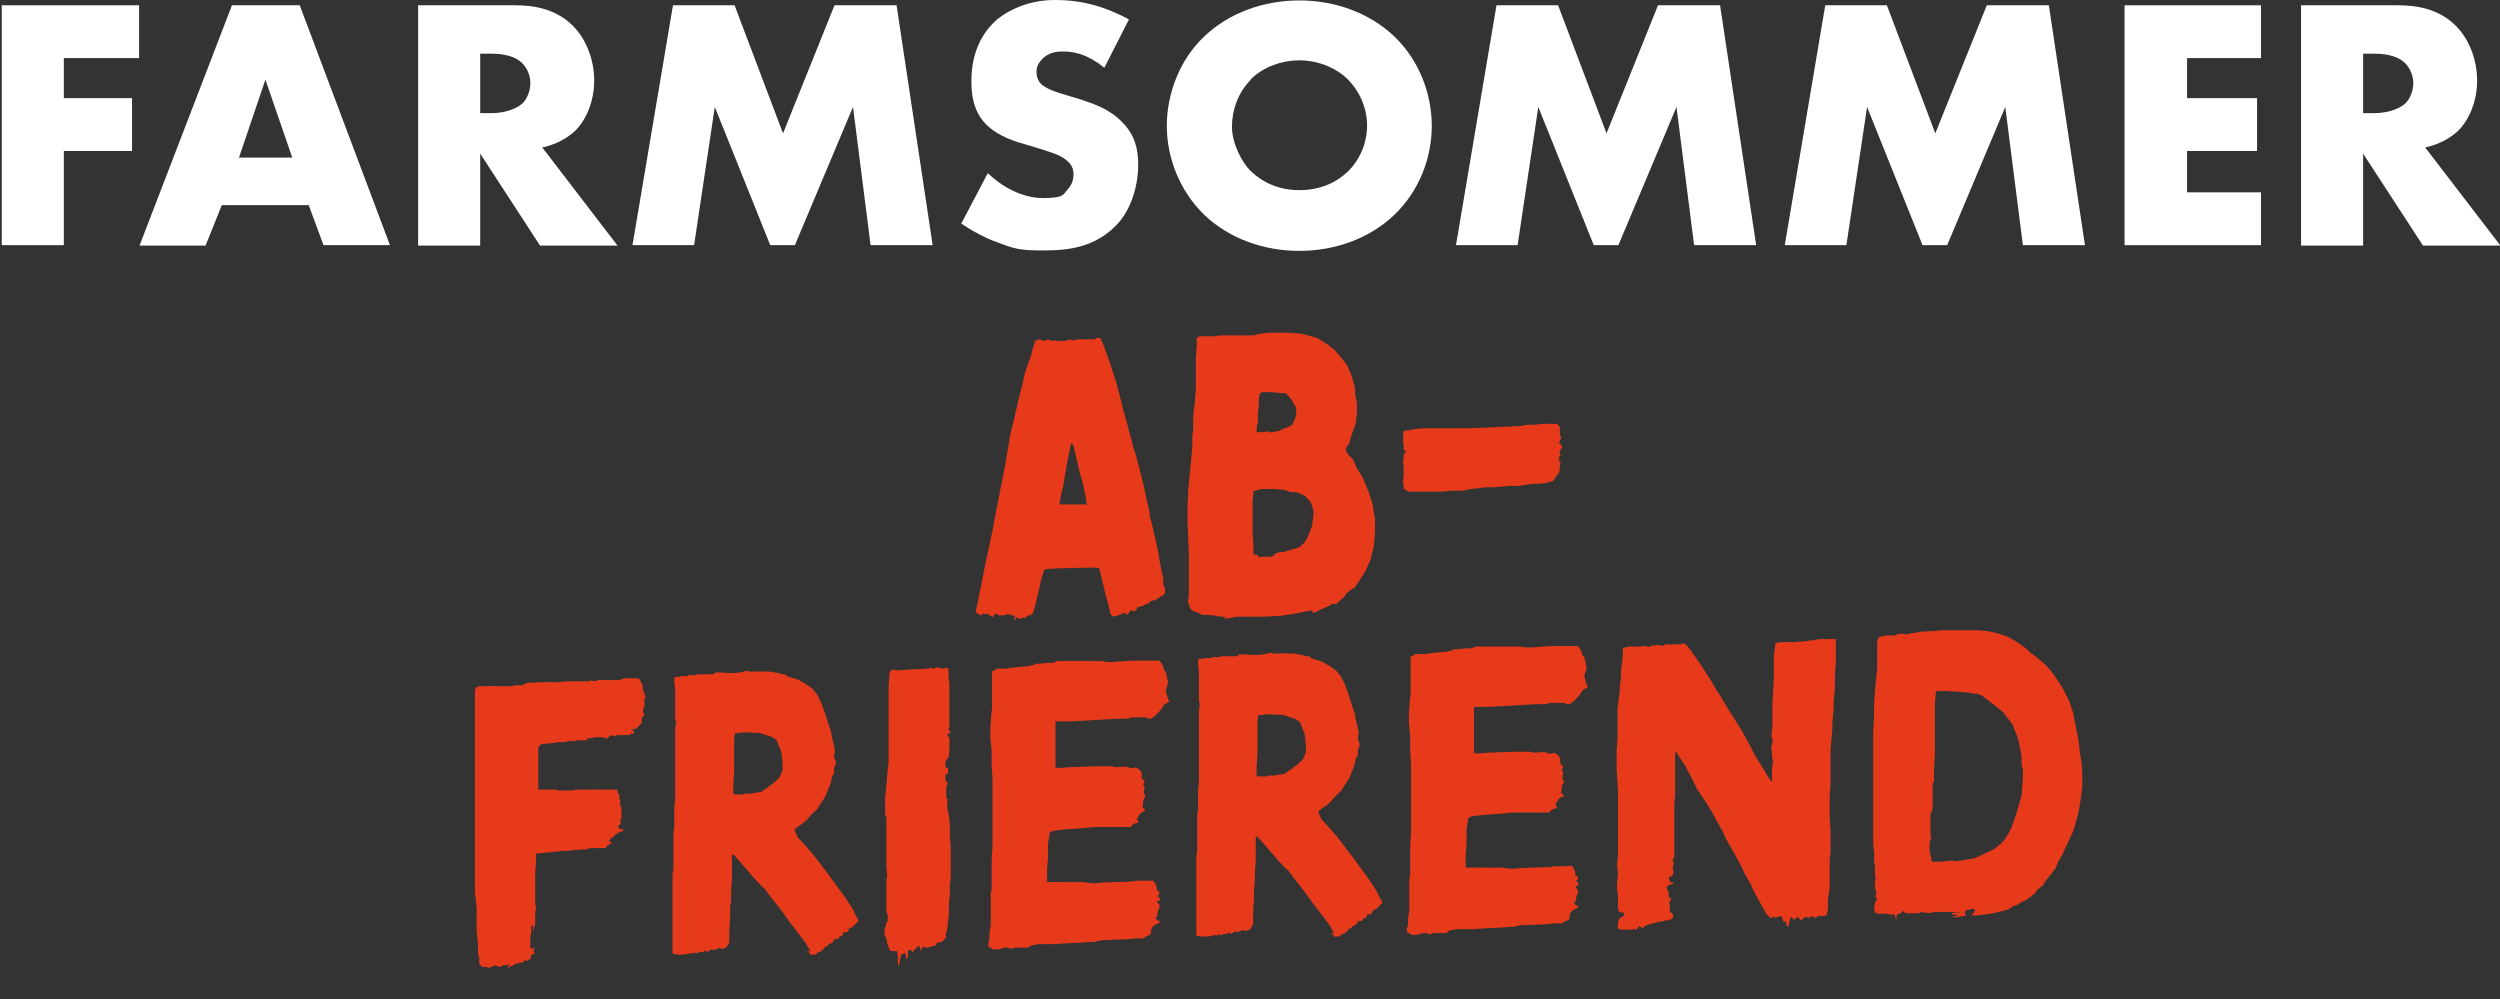 <?xml version="1.0" encoding="UTF-8"?>
<svg xmlns="http://www.w3.org/2000/svg" width="568" height="227" viewBox="0 0 568 227" fill="none">
  <rect x="0" y="0" width="568" height="227" fill="#333333" stroke="none"/>
  <g clip-path="url(#clip0_571_168)">
    <path d="M31.6 13.2H14.5V22.3H30V34.3H14.5V55.7H0.4V1.2H31.6V13.2Z" fill="white"></path>
    <path d="M70.2 46.6H50.4L46.7 55.8H31.7L52.7 1.2H68.1L88.6 55.7H73.5L70.1 46.5L70.2 46.6ZM66.4 35.8L60.3 18.1L54.3 35.8H66.4Z" fill="white"></path>
    <path d="M117 1.2C121.1 1.2 126.3 1.9 130.3 6C133.4 9.2 135 13.9 135 18.3C135 22.7 133.4 27 130.7 29.7C128.6 31.7 125.7 33 123.2 33.5L140.3 55.8H122.7L109.1 34.9V55.8H95V1.2H117.1H117ZM109.1 25.7H111.8C113.9 25.7 116.9 25.1 118.7 23.5C119.8 22.4 120.5 20.6 120.5 18.9C120.5 17.2 119.8 15.5 118.6 14.3C117.3 13 114.9 12.2 111.8 12.2H109.1V25.7Z" fill="white"></path>
    <path d="M143.7 55.7L152.9 1.2H166.9L177.9 30.3L189.6 1.2H203.7L211.9 55.7H197.8L193.8 24.3L180.6 55.7H175L162.4 24.3L157.7 55.7H143.6H143.7Z" fill="white"></path>
    <path d="M224.5 39.4C227.5 42.3 232.1 45 237 45C241.9 45 241.6 44.1 242.5 43.1C243.3 42.3 243.9 41.1 243.9 39.7C243.9 38.3 243.5 37.4 242.3 36.4C240.9 35.2 238.8 34.6 235.3 33.5L231.6 32.4C229.3 31.7 226 30.4 223.8 28C221 25 220.7 21.1 220.7 18.4C220.7 11.7 223.3 7.6 225.7 5.2C228.1 2.8 233.1 0 239.7 0C246.3 0 251.4 1.7 256.5 4.4L250.9 15.4C246.7 12 243.5 11.7 241.6 11.7C239.7 11.7 238.3 12 236.9 13.3C236.1 14.1 235.5 15 235.5 16.2C235.5 17.4 235.7 17.9 236.2 18.7C236.6 19.2 237.6 20.2 240.9 21.2L245.2 22.5C248.6 23.6 252.2 24.8 255.1 27.9C257.9 30.8 258.6 33.9 258.6 37.6C258.6 41.3 257.4 47.4 253.5 51.3C248.8 56 243.2 56.9 237.4 56.9C231.6 56.9 230.7 56.6 226.7 55.1C225.8 54.8 222.4 53.5 218.4 50.8L224.4 39.4H224.5Z" fill="white"></path>
    <path d="M316.7 48.9C311.1 54.2 303.3 57 295.2 57C287.1 57 279.3 54.2 273.7 48.9C267.9 43.3 265.1 35.7 265.1 28.6C265.1 21.5 267.9 13.6 273.7 8.2C279.3 2.9 287.1 0.1 295.2 0.1C303.3 0.1 311.1 2.9 316.7 8.2C322.5 13.7 325.3 21.4 325.3 28.6C325.3 35.8 322.5 43.4 316.7 48.9ZM284.2 18.1C281.3 21 279.9 25 279.9 28.8C279.9 32.6 282.2 37 284.2 38.9C286.8 41.4 290.5 43.2 295.2 43.2C299.9 43.2 303.6 41.5 306.2 39C308.8 36.5 310.6 32.7 310.6 28.5C310.6 24.3 308.7 20.5 306.2 18C303.2 15.1 299 13.7 295.2 13.7C291.4 13.7 287.1 15.1 284.2 18V18.1Z" fill="white"></path>
    <path d="M330.8 55.7L340 1.2H354L365 30.3L376.7 1.2H390.8L399 55.7H384.9L380.9 24.3L367.7 55.7H362.1L349.5 24.3L344.8 55.7H330.7H330.8Z" fill="white"></path>
    <path d="M405.5 55.7L414.7 1.2H428.7L439.7 30.3L451.4 1.2H465.5L473.7 55.7H459.6L455.6 24.3L442.4 55.7H436.8L424.2 24.3L419.5 55.7H405.4H405.5Z" fill="white"></path>
    <path d="M513.7 13.2H496.9V22.3H512.8V34.3H496.9V43.7H513.7V55.7H482.7V1.2H513.7V13.2Z" fill="white"></path>
    <path d="M544.8 1.2C548.9 1.2 554.1 1.9 558.1 6C561.2 9.2 562.8 13.9 562.8 18.3C562.8 22.7 561.2 27 558.5 29.7C556.4 31.7 553.5 33 551 33.5L568.1 55.8H550.5L536.9 34.9V55.8H522.8V1.2H544.9H544.8ZM536.9 25.7H539.6C541.7 25.7 544.7 25.1 546.5 23.5C547.6 22.4 548.3 20.6 548.3 18.9C548.3 17.2 547.6 15.5 546.4 14.3C545.1 13 542.7 12.2 539.6 12.2H536.9V25.7Z" fill="white"></path>
    <path d="M230.6 139.9H230.2L229.7 139.6L229.2 139.8V139.5H228.8L228.4 139.8H227.7C227.7 139.9 227 139.8 227 139.8L226.6 139.6L226.2 139.3L225.9 139.8L225.5 140.2L225 139.9L224.5 139.5H223.8C223.8 139.6 223.4 139.4 223.4 139.4L223.1 139.6L222.8 139.9L222.5 139.6L221.9 139.4L221.7 138.7L222.1 137.1L222.6 134.4L223 132.7L223.6 129.5L224.2 126.6L224.6 124.8L225 122.8L225.6 120.1L226.1 117.2L226.8 113.7L227.2 111.6L228 107.6L228.4 105.5L229.1 101.4L229.5 98.9L230 96.8L230.8 93.5L231.5 90.4L232.3 87.3L232.9 84.6L233.8 82.1L234.3 80.6L234.7 79L235.1 77.9V77.4H235.5L235.9 77.1L236.8 77.3L237.5 77.5L237.9 77.1L238.7 77.3L239.3 77.5L239.7 77.3L240.4 77.5H241.1H241.8L242.7 77.2H243.5L243.9 77.4L244.7 77.1H248.7L249.1 76.8H249.5H249.8H250L250.7 78.4L251.3 80L252.1 82.2L253 85L253.7 87.2L254.1 88.7L254.8 91.5L255.2 93.2L255.5 94.2L256.1 96.3L256.6 98.3L257.1 100L257.5 101.7L258.1 103.5L259.4 108.5L259.8 110.2L260.6 113.8L261.2 116.5V117.2L261.6 118.6L262 120.3L263.1 125.1L263.3 126.3L263.5 127.6L263.9 129.7L264.3 131.5V132.7L264.7 133.8V134.7L264.2 135.3L263.6 135.6L262.8 136.1L262.4 136.4H261.9L261.3 136.7L260.9 137.2H260.5L259.6 137.7H259.3L258.9 137.9H258.5L258.2 138.5L257.7 138.9L257.2 138.7H256.8C256.8 138.8 256.1 139.7 256.1 139.7L255.8 139.5L255.4 139.2L254.1 139.8L252.8 140.1L252.3 139.5L251.8 137.3L251.1 134.7L250.4 131.8L249.7 129H248.4C248.4 128.9 246.7 129 246.7 129H245.2L238.6 129.2L237.3 129.4L237.1 129.9L236.8 131L236.5 131.8L236.1 133.8L235.7 135.5L235.3 137.2L234.7 139.3L234.1 139.8H233.5C233.5 139.9 232.9 140.4 232.9 140.4H232.2L231.9 140.6H231.5L231 140.2L230.6 140.8H230.4V140.6L230.6 140V139.9ZM246.9 114.7L246.7 113L246.2 110.6L245.9 109.4L245.7 108.7L245.2 106.9L244.8 105.1L244.4 103.5L244 101.7L243.7 100.9L243.5 100.7L243.3 101L242.9 102.8L242.5 104.9L242.1 107.2L241.5 110.7L241.1 112.3L240.7 114.6H241.7H243.7H246.9V114.7Z" fill="#E73A1B"></path>
    <path d="M278.4 140.1H277.2L276.2 139.9L274.4 139.7H273C273 139.6 272 139.1 272 139.1L270.9 138.8L270.6 138.4L270.3 138.1V137.7L269.9 136.8L270.1 135.3V125.8L269.8 118.4V114.7L270 111L270.3 107.7L270.5 105.9L270.7 103.6L270.9 101.2V99.2L271.1 97.5V94.4L271.5 91.1L271.7 88V81.4L271.9 78.5V76.8L272.5 76.4H276.1L276.9 76.2H279.4H279.9H280.8H281.9H282.9H284H284.9L285.5 76L286.5 75.8L288.2 75.6H292.5L295.7 75.8L299.3 76.8L301.8 78.4L303.2 79.5L304.5 81L306.1 83L307.2 85.7L307.9 88.3V89.8L308.3 91.5V93.9L308 96.3L307.1 98.8L306.5 100.8L305.7 102L306.1 103L307.3 104.3L307.8 105.2L308.1 106.1L309.6 108.5L311 111.9L311.9 114.7L312.1 116.3L312.4 117.8V120.8L312.2 123.6L312 124.9L311.7 125.7L311.5 126.9L310.9 128.2L310.3 129.6L309 131.7L307.8 133.5L307.6 133.7H307.3L306.7 134.2L305.9 134.8L305.5 135.5L304.5 136.4L303.7 137.2H302.6C302.6 137.3 301.7 137.8 301.7 137.8L300.9 138.1L299.6 138.7L298.4 139.3L298.2 139.1V138.7L296.7 138.9L294.3 139.4L291.2 139.9L287.4 140.1H281L279.1 140.5H278.1L278.4 140.1ZM288.8 126.4H289.2L289.8 125.7L290.9 125.4H291.8L293 125L295.3 124.3L296.6 123L297.2 121.8L298.1 119.5L298.4 117.1V115.8L298.2 115.3L297.8 114.1L297 113.2L296.5 112.7L295.3 112.1L294.4 111.8H293.2L291.8 111.3L289.5 111.1H286.5L284.8 111.6L284.6 113.8V121.3L284.8 124.3V126H285.8V126.5H288.8V126.4ZM288.2 98.3L290.7 97.9L291.4 97.5L292.5 97.1L293.6 96.5L294.1 95.5L294.5 94.2V92.7L294 91.8L293.5 90.9L292.7 89.9L292 89.3H291.1L288.9 89.1H286.8L286.2 89.4L286 90.7V92.2L285.8 93.6V95.8L285.5 97.4V98.2H286.5L288.3 98V98.3H288.2Z" fill="#E73A1B"></path>
    <path d="M325 111.7H320.1L319.3 111.3L318.9 110.9V110.1L318.7 109.1L318.9 108.6V105.6L318.7 105.1L318.9 104.6V103.6L319.2 102.8L319.5 102.5L319.2 102.3L318.8 102.1L319 101.5L318.8 100.8V98.4L319.2 97.8H320.1L321.3 97.5L323.3 97.3H326.6H329.8H331.4H332.8H334L345.1 96.8L347.2 96.5H348.8L350.3 96.3H353.8L354.4 97V98.7L354.7 99.4L354.4 100.2L354.2 100.7L354.6 101L355 101.5L354.7 102L354.3 102.6L354.5 103.2V103.5L354.2 103.9V104.6L354.6 105.1L354.4 105.5V106.4L354.2 107.5L353.7 108L353.3 108.6L352.9 109.3L351 109.8L347.6 110L345.1 110.4H342.9L339.6 110.7H337.8L335.1 111L333.6 111.2L332.3 111.5H329.7L327.8 111.7H324.9H325Z" fill="#E73A1B"></path>
    <path d="M115.9 219.4L115.6 219L115.4 219.3H114.4L113.5 219.7L112.9 219.5L112.6 219.3L112.2 219.5L111.5 219.7L111.2 219.9L110.5 219.7H109.7L109.3 219.4L108.9 219.1V217.5L108.6 216.7V214.7L108.3 211.6V206.3L107.9 202.8V156.8L108.2 156.2L108.8 155.9H110.1C110.1 155.8 110.5 155.9 110.5 155.9H111.8C111.8 155.8 113.2 155.9 113.2 155.9H116.2L117.1 155.7H118.7C118.7 155.6 120 155.1 120 155.1H121.6C121.6 155 123.3 155 123.3 155H124.4C124.4 154.9 125.5 155 125.5 155H127.1C127.1 154.9 128.9 154.8 128.9 154.8H130.7C130.7 154.7 131.7 154.8 131.7 154.8H133.8L134.4 154.6L135.2 154.8L135.9 154.5H137.3C137.3 154.6 139.5 154.5 139.5 154.5H140.8L141.9 154.1H144.9L145.4 154.4L145.6 155L146 155.7V156.5L146.3 157.4L146.7 158.4L146.4 158.9V160.5L146.1 161.1V161.8L146.4 162.4L145.8 163.1V164.2L145.2 164.9L144.7 165.4L144 165.7H143.5V165.9H143.8L144.1 166.4L143.9 166.8L143.4 166.6L143 167H140.2L139.8 167.3L139.2 167.1H138.6C138.6 167.2 138.2 167.6 138.2 167.6L137.9 167.8H137.5L137.3 167.5H135.7C135.7 167.6 135.1 167.5 135.1 167.5L134.6 167.7H133.3V168H133.5V168.2H131L130.5 168.4H129L128.4 168.6H126.9C126.9 168.7 124.7 168.9 124.7 168.9L122.9 169.1L122.3 169.8V179.4H126.3L126.9 179.6H130.1C130.1 179.5 131.1 179.4 131.1 179.4H135.1C135.1 179.3 136.4 179.4 136.4 179.4H140.3V180.2L140.7 180.5V181.4L140.9 181.9V183L141.2 183.4V185.8L140.9 186.6L141.1 187L140.9 187.3L140.5 187.6V188.1L141 188.4H141.5L141.7 188.8L140.8 189L139.7 189.7L139.3 190.3H138.9C138.9 190.4 138.6 190.8 138.6 190.8L138.3 191.1L138.6 191.3H139L138.8 191.7L138 192.1L137.6 192.7H136.7C136.7 192.6 136.2 192.7 136.2 192.7H134.8C134.8 192.6 134.1 192.7 134.1 192.7L133.1 193H131.8C131.8 193.1 130.6 193.1 130.6 193.1L129.4 193.3H128.1L125.4 193.6L122.2 193.9H121.8V196.2L121.6 197.8V205.2L121.8 206.7L121.6 207.2V209.9L121.3 210.8V211.6L121.1 211.1V210.3H120.9L120.7 210.5V211.9L120.5 212.8V215.4L120.9 215.6L121.2 215.3H121.4V215.7L121.2 216.1L121.5 216.6L120.6 217V217.8L120.2 218L119.8 218.4L119.6 218.2H119.3L119 218.4L118.6 218.7H118L117.7 219L117.4 218.8L116.9 219.1L116.5 219.4L115.8 219.6L115.6 220.1L115.4 219.7L115.9 219.2V219.4Z" fill="#E73A1B"></path>
    <path d="M184.2 216.2L183 214.2L180.9 211.4L179.7 209.9L177.4 206.7L175.2 203.9L173.7 201.9L172.7 201L171.5 199.7L167.6 195.2L166.7 194.2H166.3V199.6L166.1 202.7V204.8L165.9 205.9V208.2L165.7 211.9V214.1L165 215.3L164.1 215.6L163.4 215.4L162.6 215.7L162.3 215.9L161.6 215.7L160.7 216.3L160.3 216H160.1L159.7 216.3H158.9L158.3 216.6L157.8 216.4L157.3 216.7L156.9 216.5L156.5 216.7L155.2 216.9H154.2C154.2 216.8 153.2 216.8 153.2 216.8L152.8 216.6V198.7L153 197.5V189.2L153.2 188V183.7L153.4 181.4V165.5L153.6 164.1L153.4 163.4V156.7L153.2 155.1V154L153.4 153.8H154.1C154.1 153.7 155.3 153.6 155.3 153.6H156.2L156.4 153.4H158L158.4 153.2H162.1L162.5 152.8H164.6C164.6 152.9 165.3 152.9 165.3 152.9C165.3 152.8 165.8 152.9 165.8 152.9H167.1L168.5 152.7L169.6 152.4L170.5 152.6H171.3C171.3 152.5 174.5 152.6 174.5 152.6H175.4C175.4 152.7 176.7 152.9 176.7 152.9L177.8 153.2H178.4L179 153.7L181.3 154.4L183.4 155.6L184.7 156.6L185.6 157.7L186.5 159.5L187.4 161.9L188.1 164.1L188.5 165.4L188.8 166.1L189 167.5L189.5 169.5L189.7 170.5L189.5 171.9L189.9 173.1V173.5L189.5 174.5V175.7L189.1 176.3L188.7 178L187.9 180L187.5 181L186 183.3L185.6 183.9L184.3 185.1L183.4 186.2L182.6 186.9L181.3 187.8L180.5 188.5L180.9 189.5L181.3 190.3L182.6 191.7L184.8 194.2L187 197.1L188.6 199.2L189.9 201L192.1 204L193.6 206.3L194.4 207.9L195.1 209.2L194.5 209.8L193.8 210.5L193.4 210.8H193L192.8 211.3L192.5 211.8H191.7L191.3 212.7H190.7V213.1L190.1 213.4H189.5C189.5 213.5 189.2 214.1 189.2 214.1L188.8 214.3L188.3 214.5L188 215H187.6C187.6 215.1 187.2 215.5 187.2 215.5L186.7 216L186.3 216.2L186 216.4H185.6V216.7L185.2 216.9H184.2C184.2 217 183.4 215.9 183.4 215.9L184.2 216.2ZM169.1 180.3H170.8C170.8 180.2 173 179.9 173 179.9L173.5 179.5L174.7 178.7L176.1 177.6L177.2 176.5L177.8 175V173.3L177.5 170.8L176.4 168.1L175.3 167.4L174.3 167.1L172.5 166.5H170.9C170.9 166.4 169 166.4 169 166.4L167 166.6L166.8 167.8V175.2L166.6 178.4V180.2L166.9 180.5H168.9L169.1 180.3Z" fill="#E73A1B"></path>
    <path d="M204 217.3L203.8 216.1H202.8C202.8 216 202.4 216.1 202.4 216.1L202 215.5L201.6 214.4L201.4 213.2L201 212.6V210.9L201.3 210.4V209.9L201.7 209.2V207.9L201.4 207.3V199.8L201.6 198.9L201.4 197.1V185.7L201.1 185V181.1L201.3 179.4L201.7 174.7L201.9 173.2V155.7L202.1 153L202.5 152.3L203 152.1L203.7 152.3H204.5C204.5 152.2 209.1 152 209.1 152H209.9C209.9 151.9 210.3 151.9 210.3 151.9H210.9C210.9 152 211.5 151.7 211.5 151.7L211.9 152L212.3 151.8L213 151.6L213.8 151.9H214.4L214.9 151.7L215.5 151.9V153.8L215.7 155.5V165.1L215.5 165.7V166H215.9V166.5L215.4 166.7H215.2L215.4 167.2L215.7 167.8V171.1L215.5 172L215.3 172.5H215L214.8 173.1V174.4H215.2L215.4 174.6V175.8H215L214.8 176.2V177.1L215 177.6L215.3 177.8V178.2L215 178.6V181.4L215.4 181.7L215.2 182.1V183.6L215.6 185.3L215.8 187.2V189.9L216 192.1V199.6L215.8 201.1V203.3L215.6 205V207.6L215.3 209.9V210.8L214.9 212.1V213L214.4 213.6L213.8 214.1H213.3L212.7 214.4L212.5 214.9H212.1C212.1 215 211.7 214.9 211.7 214.9L211.3 215.2H210.8L210.4 215.4L210 215.1H209.7L209.4 215.6L209.2 216.4V215.9L208.9 215H208.5L208.2 215.4L207.5 216.1V216.4H207.3L207.1 216L206.7 215.7L206.3 216.1V217.2L206 217.9L205.8 217.5V216.8L205.6 216.5L205.2 216.7L204.8 216.9L204.6 217.5L204.4 218.7L204.2 219.4H204V217.4V217.3Z" fill="#E73A1B"></path>
    <path d="M233.7 215.3H230.6L229.6 215.6L229.1 215.3H228.2L226.8 215.7H225.5C225.5 215.6 225.1 215.3 225.1 215.3H224.7L224.5 214.5L224.8 213.4V212L225.1 210.2V202.7L225.3 202.2V195.5L225.5 192.3V177L225.3 173.9V170.6L225 167.5V165.8L225.2 162.5L225.4 160.9V152.5L226 152.3L226.4 151.9H228.9C228.9 151.8 229.9 151.7 229.9 151.7H230.3C230.3 151.6 231.9 151.5 231.9 151.5H232.3C232.3 151.4 232.7 151.4 232.7 151.4H233.6C233.6 151.3 234.8 151.1 234.8 151.1L235.3 150.8H236.3L237.9 150.6H239.4C239.4 150.5 240.1 150.2 240.1 150.2H250.3L251.6 150.4H253.3C253.3 150.3 257.6 150.1 257.6 150.1H258C258 150 258.8 150.1 258.8 150.1H263.4L263.8 150.6L264.2 151.2L264.4 152.1L264.9 152.7L265.4 155L265.1 156.1L264.9 156.7V157.1L265.4 158.9L265.7 159.3L265.2 159.7L264.5 160.1L263.7 161.3L262.6 162.5L261.5 163.3H260.9L260.4 163H260C260 163.1 259.5 163 259.5 163H256.8L256.4 163.3H253.8L243.2 163.9H239.8V174.3L240.2 174.5L243.4 174.3L248.9 174.1H252.6L253.4 174.3H254.1C254.1 174.2 255 174.2 255 174.2H255.9L256.5 174.4L257.2 174.6L257.6 174.4H258.3L259.2 175.2L259.4 175.9V176.8L260.1 177.5L259.7 178.2L260.1 178.9L259.9 179.4V180.3L260.3 180.9L259.9 181.5L259.7 182.2V182.9L259.5 183.4L259.9 183.7L260.2 184L259.9 184.4H259.5C259.5 184.5 258.9 185 258.9 185L258.3 186.1L258.6 186.6V186.9L257.5 187.2L256.9 187.9H248.3C248.3 188 245.3 188.2 245.3 188.2L241.3 188.5L239.1 188.8L238.4 189.3V189.8L238.1 191.7V195.1L237.9 197.4V200.4H242.6C242.6 200.5 245.2 200.4 245.2 200.4H246.3C246.3 200.5 248.5 200.7 248.5 200.7L250.7 200.5L257 200.3L258.2 200.1H262.1C262.1 200.2 262.5 200.8 262.5 200.8L262.8 201.5V202.2L263.4 202.6V203.1L263 203.6L263.4 203.9L263.6 204.5L263.2 204.7H262.9V205.1L263.3 205.4L263.5 206L263.1 206.9L262.9 208.1L262.5 208.7L263.1 209.1L263.5 209.4L263.3 209.7L262.6 210L261.8 210.6L261.5 211.4V212.2L261 212.5L260.3 212.8L259.8 213.2H258.1L256.2 213.4L250.5 213.6L249.4 213.8L248.7 214H247.5C247.5 214.1 242.6 214.3 242.6 214.3L239.6 214.5H235.8C235.8 214.6 234.2 214.8 234.2 214.8L233.8 215.2H233.6V214.8V215.3H233.7Z" fill="#E73A1B"></path>
    <path d="M303.2 212.1L302 210.1L299.9 207.3L298.7 205.8L296.4 202.6L294.2 199.8L292.7 197.8L291.7 196.9L290.5 195.6L286.6 191.1L285.7 190.1H285.3V195.5L285.1 198.6V200.7L284.9 201.8V204.1L284.7 207.8V210L284 211.2L283.1 211.5L282.4 211.3L281.6 211.6L281.3 211.8L280.6 211.6L279.7 212.2L279.3 211.9H279.1L278.7 212.2H277.9L277.3 212.5L276.8 212.3L276.3 212.6L275.9 212.4L275.5 212.6L274.2 212.8H273.2C273.2 212.7 272.2 212.7 272.2 212.7L271.8 212.5V194.6L272 193.4V185.1L272.2 183.9V179.6L272.4 177.3V161.4L272.6 160L272.4 159.3V152.6L272.2 151V149.9L272.4 149.7H273.1C273.1 149.6 274.3 149.5 274.3 149.5H275.2L275.4 149.3H277L277.4 149.1H281.1L281.5 148.7H283.6C283.6 148.8 284.3 148.8 284.3 148.8C284.3 148.7 284.8 148.8 284.8 148.8H286.1L287.5 148.6L288.6 148.3L289.5 148.5H290.3C290.3 148.4 293.5 148.5 293.5 148.5H294.4C294.4 148.6 295.7 148.8 295.7 148.8L296.8 149.1H297.4L298 149.6L300.3 150.3L302.4 151.5L303.7 152.5L304.6 153.6L305.5 155.4L306.4 157.8L307.1 160L307.5 161.3L307.8 162L308 163.4L308.5 165.4L308.7 166.4L308.5 167.8L308.9 169V169.4L308.5 170.4V171.6L308.1 172.2L307.7 173.9L306.9 175.9L306.5 176.9L305 179.2L304.6 179.8L303.3 181L302.4 182.1L301.6 182.8L300.3 183.7L299.5 184.4L299.9 185.4L300.3 186.2L301.6 187.6L303.8 190.1L306 193L307.6 195.1L308.9 196.9L311.1 199.9L312.6 202.2L313.4 203.8L314.1 205.1L313.5 205.7L312.8 206.4L312.4 206.7H312L311.8 207.2L311.5 207.7H310.7L310.3 208.6H309.7V209L309.1 209.3H308.5C308.5 209.4 308.2 210 308.2 210L307.8 210.2L307.3 210.4L307 210.9H306.6C306.6 211 306.2 211.4 306.2 211.4L305.7 211.9L305.3 212.1L305 212.3H304.6V212.6L304.2 212.8H303.2C303.2 212.9 302.4 211.8 302.4 211.8L303.2 212.1ZM288 176.2H289.7C289.7 176.1 291.9 175.8 291.9 175.8L292.4 175.4L293.6 174.6L295 173.5L296.1 172.4L296.7 170.9V169.2L296.4 166.7L295.3 164L294.2 163.3L293.2 163L291.4 162.4H289.8C289.8 162.3 287.9 162.3 287.9 162.3L285.9 162.5L285.7 163.7V171.1L285.5 174.3V176.1L285.8 176.4H287.8L288 176.2Z" fill="#E73A1B"></path>
    <path d="M328.8 212H325.7L324.7 212.3L324.2 212H323.3L321.9 212.4H320.6C320.6 212.3 320.2 212 320.2 212H319.8L319.6 211.2L319.9 210.1V208.7L320.2 206.9V199.4L320.4 198.9V192.2L320.6 189V173.7L320.4 170.6V167.3L320.1 164.2V162.5L320.3 159.2L320.5 157.6V149.2L321.1 149L321.5 148.6H324C324 148.5 325 148.4 325 148.4H325.4C325.4 148.3 327 148.2 327 148.2H327.4C327.4 148.1 327.8 148.1 327.8 148.1H328.7C328.7 148 329.9 147.8 329.9 147.8L330.4 147.5H331.4L333 147.3H334.5C334.5 147.2 335.2 146.9 335.2 146.9H345.4L346.7 147.1H348.4C348.4 147 352.7 146.8 352.7 146.8H353.1C353.1 146.7 353.9 146.8 353.9 146.8H358.5L358.9 147.3L359.3 147.9L359.5 148.8L360 149.4L360.5 151.7L360.2 152.8L360 153.4V153.8L360.5 155.6L360.8 156L360.3 156.4L359.6 156.8L358.8 158L357.7 159.2L356.6 160H356L355.5 159.7H355.1C355.1 159.8 354.6 159.7 354.6 159.7H351.9L351.5 160H348.9L338.3 160.6H334.9V171L335.3 171.2L338.5 171L344 170.8H347.7L348.5 171H349.2C349.2 170.9 350.1 170.9 350.1 170.9H351L351.6 171.1L352.3 171.3L352.7 171.1H353.4L354.3 171.9L354.5 172.6V173.5L355.2 174.2L354.8 174.9L355.2 175.6L355 176.1V177L355.4 177.6L355 178.2L354.8 178.9V179.6L354.6 180.1L355 180.4L355.3 180.7L355 181.1H354.6C354.6 181.2 354 181.7 354 181.7L353.4 182.8L353.7 183.3V183.6L352.6 183.9L352 184.6H343.4C343.4 184.7 340.4 184.9 340.4 184.9L336.4 185.2L334.2 185.5L333.5 186V186.5L333.2 188.4V191.8L333 194.1V197.1H337.7C337.7 197.2 340.3 197.1 340.3 197.1H341.4C341.4 197.2 343.6 197.4 343.6 197.4L345.8 197.2L352.1 197L353.3 196.8H356.1C356.1 196.7 357.2 196.7 357.2 196.7C357.2 196.8 357.6 197.4 357.6 197.4L357.9 198.1V198.8L358.5 199.2V199.7L358.1 200.2L358.5 200.5L358.7 201.1L358.3 201.3H358V201.7L358.4 202L358.6 202.6L358.2 203.5L358 204.7L357.6 205.3L358.2 205.7L358.6 206L358.4 206.3L357.7 206.6L356.9 207.2L356.6 208V208.8L356.1 209.1L355.4 209.4L354.9 209.8H353.2L351.3 210L345.6 210.2L344.5 210.4L343.8 210.6H342.6C342.6 210.7 337.7 210.9 337.7 210.9L334.7 211.1H330.9C330.9 211.2 329.3 211.4 329.3 211.4L328.9 211.8H328.7V211.4V212H328.8Z" fill="#E73A1B"></path>
    <path d="M405.2 209.4L404.8 208.2H404.3L403.4 208.5L402.9 208.3L402.5 208.6L402.1 208.4L401.4 207.8L398.8 203.1L397.5 200.4L396.5 198.7L395.6 196.8L393.8 193.5L392.1 190.5L391.5 189.1L390.2 186.8L388.8 184.2L387.8 182.6L385.6 179.3L384.1 176.3L382.8 173.9L381.9 172.5L380.9 171V170.8H380.6V180.6L380.4 182.9V194.8L380 195.3L380.2 195.8V196.6L380 197.1L380.2 197.8V198.3L379.9 199L379.2 199.3V199.8L379.4 200.2L379.6 200.5H379.9L380.1 200.3V200.8L379.5 201L378.9 201.2L378.6 201.8L378.9 202.2L379.1 202.6V203.9H379.4L379.7 204.1L379.5 204.6L379.2 205.1L379.4 206V207.3H379.8C379.8 207.2 380.1 207.9 380.1 207.9V208.6L379.7 208.8L379.2 209.1H378.4C378.4 209.2 377.4 209.4 377.4 209.4H376.7C376.7 209.5 376.2 209.7 376.2 209.7H375.5C375.5 209.8 375 210 375 210H374.6L373.9 210.3L373.2 210.9L372.6 210.5H372.3L371.9 211.2H371.6L371.3 211L371 211.2H368.5C368.5 211.3 368.1 211.2 368.1 211.2L367.6 210.9V209.6L368 208.6L368.6 208.3L369 208V207.7L368.8 207.3H368C368 207.4 367.6 206.4 367.6 206.4V203.4L367.4 202.3V200.8L367.6 198.7L367.4 196.5L367.6 194.5V179.6L367.3 174.6V170.8L367.5 167.5V160.9L367.8 158.5L368 157.1V156.2L368.3 153.9V152.4L368.7 149.2V147.3L369.2 147.1L370.1 146.9H371C371 147 371.9 146.9 371.9 146.9H373.1L373.6 146.7L374.7 147L375.1 146.7H375.8C375.8 146.6 376.6 146.5 376.6 146.5L377.3 146.7H378L378.4 146.4H379.3C379.3 146.5 379.7 146.4 379.7 146.4H381.4C381.4 146.3 381.9 146.4 381.9 146.4L382.4 146.1L383.4 146.8L384.8 148.7L386.8 151.6L388.9 154.9L389.8 156.5L390.8 158L392.7 161.2L395.8 166.1L397.5 169.2L398.7 171.6L400.4 174.3L401.3 175.8L402.4 177.5H402.6V174.4L402.8 173.4V172.7L402.6 172V170.8L402.4 170.1L402.8 168.3L402.5 167.4V166.4L402.7 165.2V159.8L403 154.4V149L403.3 147V146.2L404.3 145.9H408.1C408.1 145.8 408.6 145.7 408.6 145.7L409.1 145.9L409.6 145.7H410.4L411.1 145.5H411.9L413.2 145.2H416.2C416.2 145.1 416.7 145.2 416.7 145.2H417.1V150.4L416.9 153.6V156.2L416.6 159.4V161.2L416.3 164.3V165.9L416.1 167.8L415.9 170.5V178L415.7 180.8V186L415.9 188.6V193.7L415.7 195.2V201.6L415.3 204.4V206.6L415 207.9L414.5 208.1H413.9C413.9 208.2 413.1 208.1 413.1 208.1L412.6 208.5H412.3L411.8 208.2H411.4L411.1 208.5L410.9 208.7V208.5L410.1 208.3L409.4 209H409L408.6 208.4H408.2L407.8 208.9H407.4L407.2 208.5L407 208.3L406.7 208.8L406.5 209.7L406.3 210.5H406L405.7 209.3L405.2 209.5V209.4Z" fill="#E73A1B"></path>
    <path d="M430.5 208.4V207.8H429.7L428.7 207.6H426.9L426 207.4L425.8 206.3L426 205.1L426.4 204.4V204L426.1 203.8L426.3 202.8L426 201.7V200L426.2 199.6L426 199V196.8L425.8 195.7V193.5L425.6 192V166.3L425.8 162.2V159.8L426.1 155.5L426.5 151.9V145.6L426.9 144.7L428.3 144.4H430.5C430.5 144.3 431.5 144 431.5 144H432.5C432.5 144.1 432.9 144.1 432.9 144.1C432.9 144 433.3 144.1 433.3 144.1H433.7C433.7 144 434.3 143.8 434.3 143.8H435.1L436.5 143.5H437.7C437.7 143.4 438.2 143.4 438.2 143.4H439.3L441 143.2H449.3L451.7 143.4L453.9 143.9L456 144.6L457.5 145.4L458.9 146.3L460.4 147.4L461.2 148.2L462.4 149.1L463.9 150.3L465 151.3L466.1 152.6L467.4 154.4L468.9 156.8L470.2 159.5L471 161.9L471.4 164L471.9 166.4L472.3 168.6L472.5 170.7L472.9 172.9L473.1 175.6V178.7L472.9 180.5L472.6 182.5L472.2 184.7L471.8 186.2L471.1 188.7L469.8 191.5L469 193.2L468.6 194.2L467.7 195.6L467 197.3L465.7 199L464.7 200.2L464.2 201.1L462.9 202.1L462.4 202.9L461.4 203.7L460.1 204.6L459.6 204.8L458.7 205.3L458 205.8H457.4C457.4 205.9 456.4 206.6 456.4 206.6L454.9 207L452.8 207.5L450.7 207.8L448.9 208H448V207.8L448.4 207.4L448.8 206.8L448.4 206.5H447.8C447.8 206.6 447.3 206.7 447.3 206.7H446.8L446.4 207.3L446.6 207.8V208.1H446.1C446.1 208.2 444.2 208.4 444.2 208.4H443.8L443.6 208.2H443.9L444.6 208H445C445 207.9 444.3 207.8 444.3 207.8H443.5V207.4H443.9C443.9 207.3 444.8 207.3 444.8 207.3C444.8 207.4 445.4 207.2 445.4 207.2H443.2C443.2 207.1 442.5 207.2 442.5 207.2H439.5L438.8 207.4H437.5L436.5 207.2L436 207.5H433L432.6 207.2V206.9L431.8 207.5L430.9 207.8V208.9H430.7V208.3H430.5V208.4ZM444 195.7L445.7 195.5L448.6 195L450.8 194L453.1 192.9L454.6 191.7L455.5 190.7L456.2 189.6L457 188.1L458.2 184.6L459.3 180.7L459.6 177V174.8L459.3 173.8V171.8L458.8 169.1L458.5 167.9L458.2 167L457.2 164.5L455 161.7L450.4 158.1L449.2 157.6H448.4L447.6 157.4L445.4 157.2L442 157H440.1L439.8 157.3V157.6L439.6 159.9V171.2L439.4 175.2V177.5L439.1 178V183.7L438.9 184.4L438.6 184.9V189.5L438.8 190.4L438.6 190.8L438.4 191.6V193.4L438.8 194.9V195.6L439.2 195.8H440.6L443.9 195.5V195.7H444Z" fill="#E73A1B"></path>
  </g>
  <defs>
    <clipPath id="clip0_571_168">
      <rect width="568" height="227" fill="white"></rect>
    </clipPath>
  </defs>
</svg>
